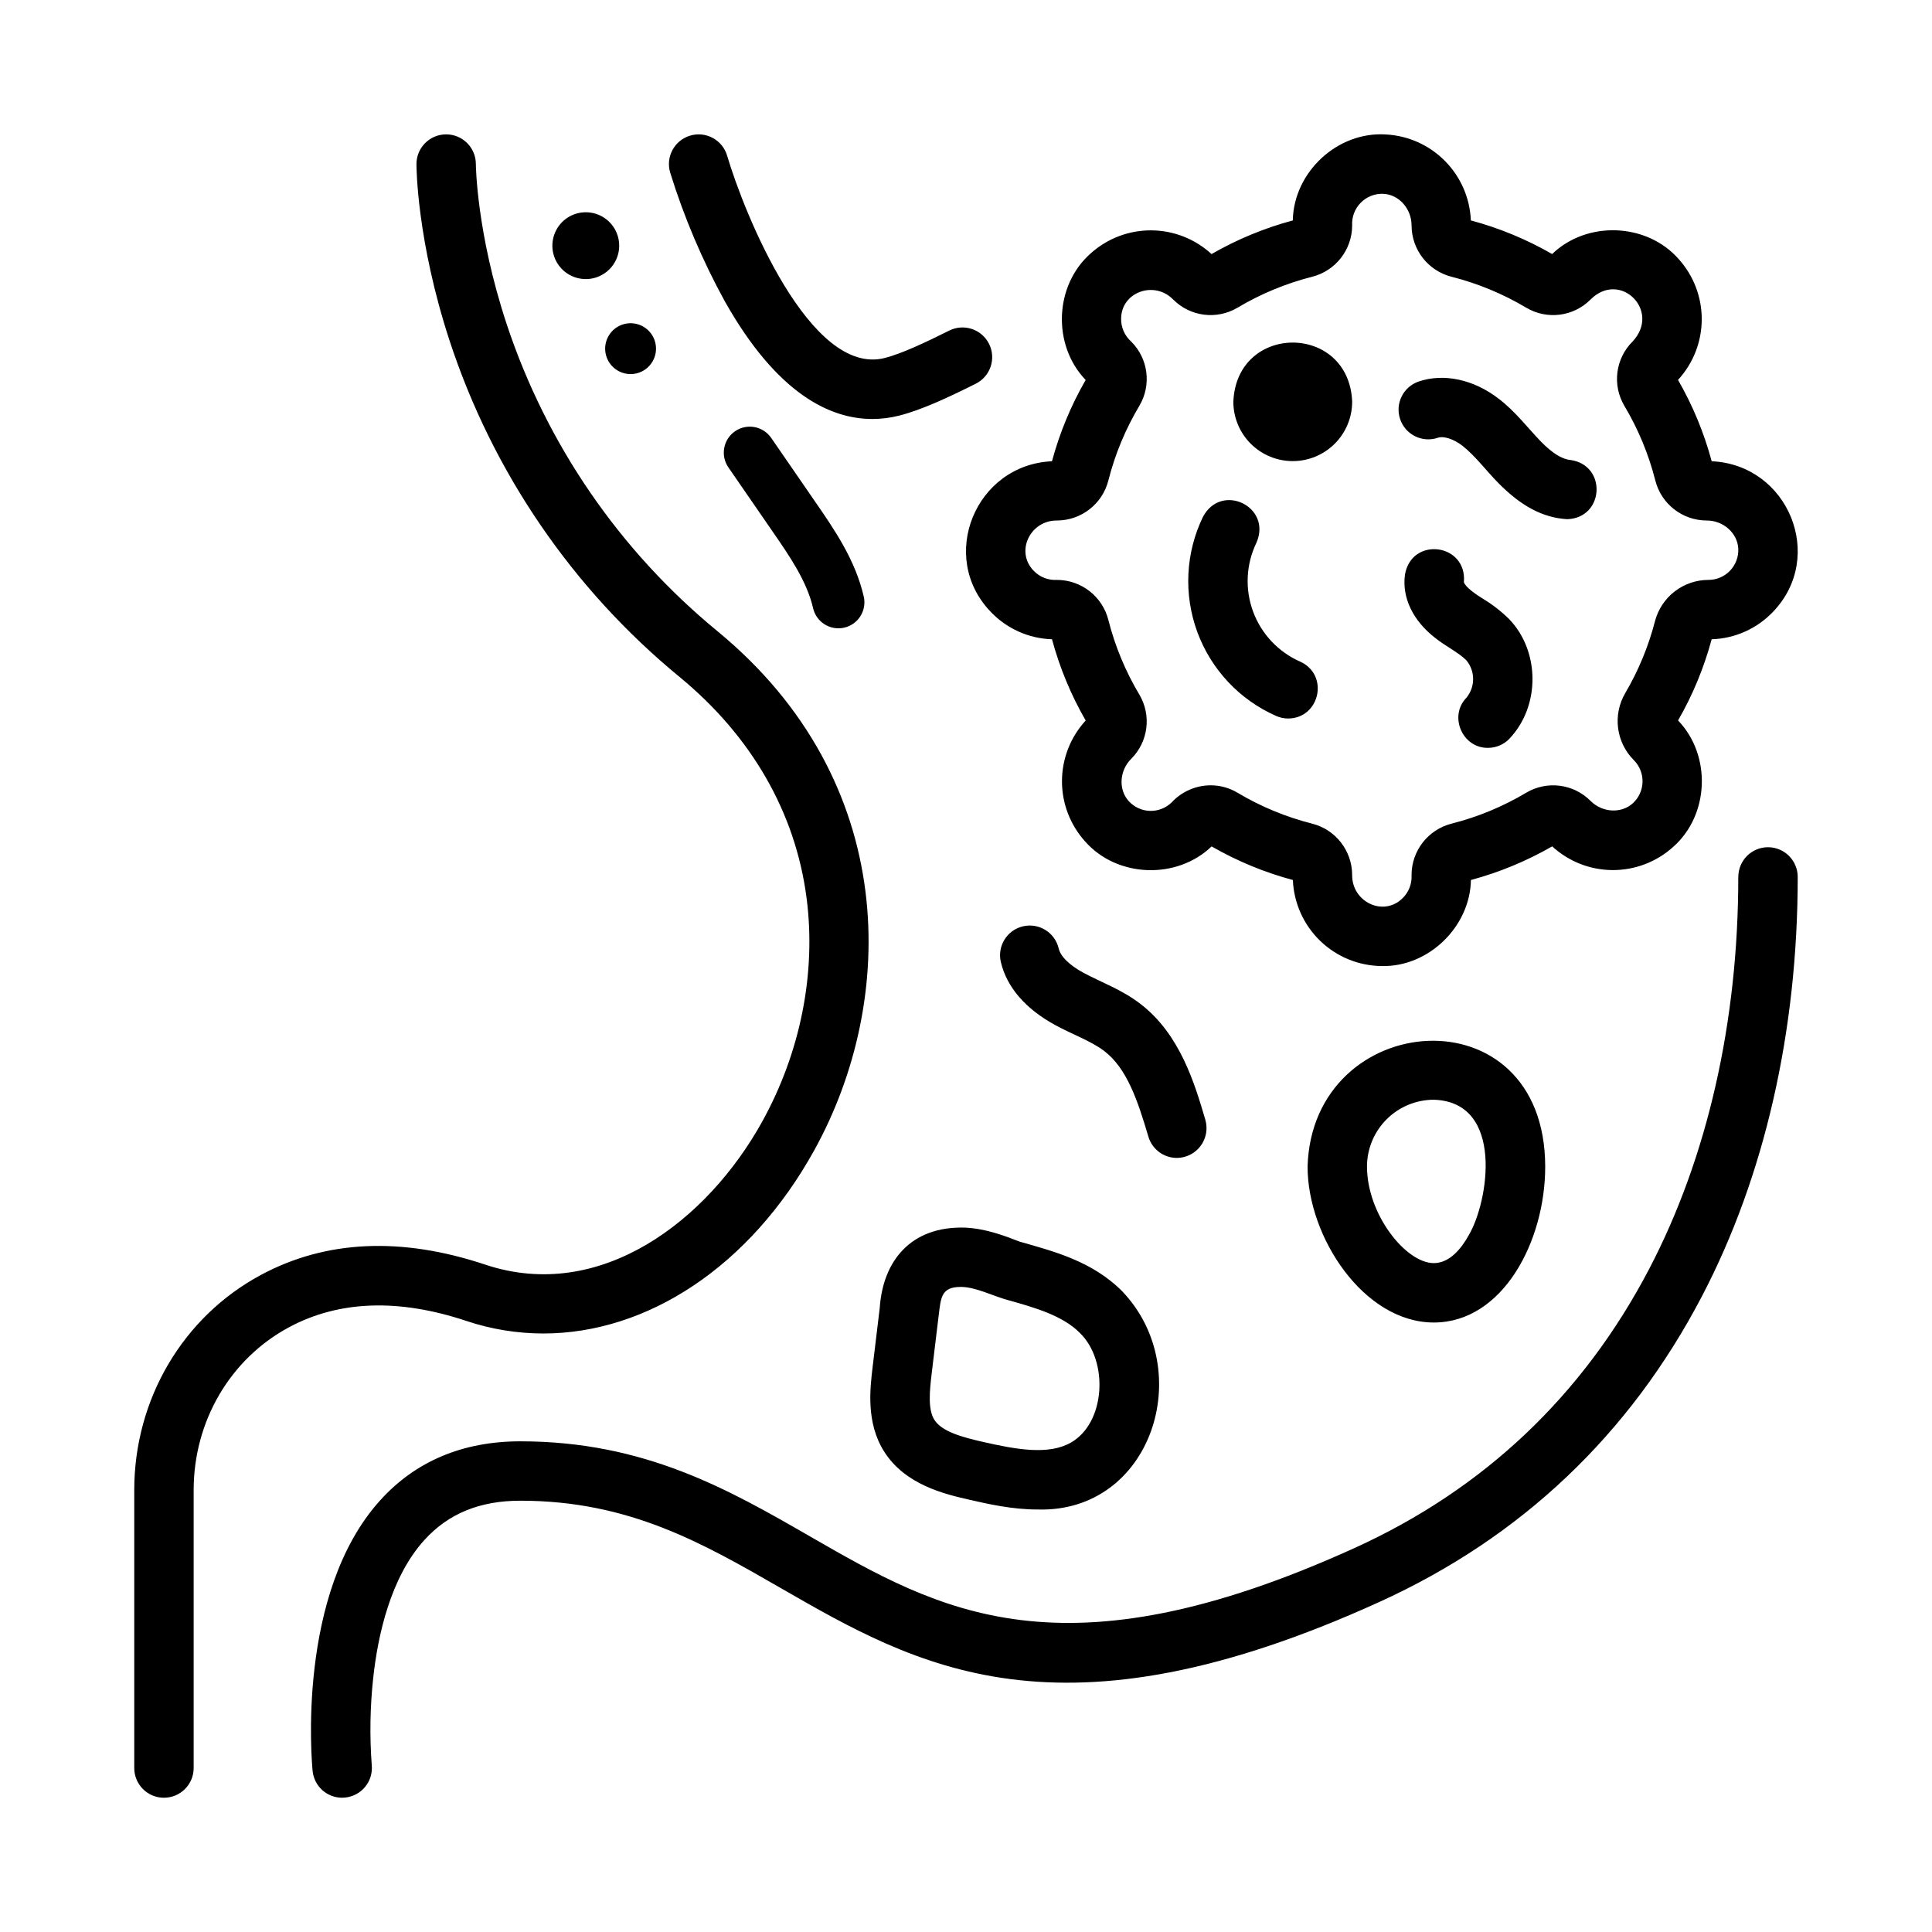 <?xml version="1.0" encoding="UTF-8"?>
<!-- Uploaded to: ICON Repo, www.svgrepo.com, Generator: ICON Repo Mixer Tools -->
<svg fill="#000000" width="800px" height="800px" version="1.1" viewBox="144 144 512 512" xmlns="http://www.w3.org/2000/svg">
 <path d="m302.53 217.33c-3.328 1.328-7.125 0.523-9.629-2.039-2.5-2.562-3.211-6.379-1.801-9.672 1.41-3.293 4.664-5.41 8.246-5.367s6.785 2.238 8.117 5.566c0.875 2.18 0.844 4.617-0.082 6.777-0.922 2.16-2.672 3.863-4.852 4.734zm231.28 159.88c7.535-2.027 14.773-5.023 21.535-8.914 4.359 4.012 10.055 6.254 15.98 6.285 5.922 0.031 11.645-2.144 16.047-6.109 9.656-8.488 10.211-24.305 1.336-33.543h-0.004c3.887-6.754 6.879-13.988 8.906-21.516 6.164-0.188 12.004-2.801 16.254-7.273 14.051-14.602 4.059-38.988-16.25-39.906-2.027-7.543-5.023-14.789-8.922-21.555 4.012-4.359 6.254-10.055 6.285-15.98 0.035-5.922-2.144-11.645-6.109-16.043-8.488-9.656-24.316-10.215-33.543-1.332v-0.004c-6.762-3.891-14-6.887-21.535-8.91-0.242-5.918-2.688-11.535-6.852-15.746-4.168-4.215-9.754-6.719-15.672-7.031-12.832-0.824-24.414 9.973-24.66 22.781v0.004c-7.535 2.023-14.773 5.019-21.535 8.914-4.359-4.012-10.059-6.254-15.98-6.285-5.922-0.035-11.645 2.144-16.047 6.109-9.656 8.488-10.211 24.309-1.336 33.539h0.004c-3.898 6.762-6.898 14.004-8.926 21.539-20.289 0.922-30.285 25.312-16.234 39.906 4.242 4.469 10.078 7.082 16.238 7.273 2.031 7.535 5.031 14.773 8.93 21.535-4.012 4.359-6.25 10.055-6.285 15.977-0.031 5.926 2.148 11.645 6.113 16.047 8.484 9.66 24.324 10.207 33.543 1.332l-0.004 0.004c6.766 3.891 14.004 6.883 21.539 8.906 0.25 6.106 2.844 11.879 7.238 16.125 4.394 4.246 10.254 6.637 16.363 6.676 12.371 0.273 23.375-10.453 23.582-22.805zm-79.266-20.605c-1.527 1.512-3.602 2.336-5.75 2.289-2.148-0.051-4.18-0.973-5.637-2.551-2.797-3.055-2.527-8.086 0.602-11.219 4.551-4.516 5.449-11.547 2.176-17.059-3.672-6.148-6.434-12.797-8.199-19.738-1.566-6.242-7.172-10.625-13.609-10.645-2.32 0.141-4.59-0.75-6.199-2.43-4.938-5.082-0.918-13.383 6.199-13.312 6.438-0.02 12.043-4.402 13.609-10.645 1.766-6.941 4.531-13.59 8.203-19.742 3.269-5.508 2.375-12.531-2.172-17.047-1.734-1.543-2.707-3.773-2.66-6.098 0.098-7.074 8.812-10.109 13.785-5.043 4.516 4.551 11.543 5.449 17.055 2.18 6.152-3.664 12.801-6.422 19.738-8.188 6.246-1.562 10.633-7.168 10.652-13.605-0.129-2.234 0.691-4.418 2.262-6.016 1.566-1.602 3.738-2.461 5.973-2.375 4.141 0.184 7.508 3.93 7.508 8.395v-0.004c0.02 6.438 4.402 12.043 10.648 13.605 6.941 1.766 13.59 4.523 19.742 8.188 5.512 3.269 12.539 2.375 17.051-2.176 7.805-7.816 18.754 2.992 11.133 11.133-4.547 4.512-5.445 11.539-2.18 17.051 3.668 6.148 6.426 12.797 8.191 19.738 1.562 6.246 7.168 10.633 13.605 10.648 4.438-0.02 8.211 3.356 8.395 7.504 0.09 2.148-0.699 4.242-2.184 5.793-1.484 1.555-3.539 2.438-5.688 2.445-3.246-0.008-6.402 1.066-8.973 3.047-2.574 1.98-4.414 4.762-5.234 7.902-1.727 6.684-4.383 13.098-7.883 19.055-1.641 2.801-2.305 6.066-1.891 9.285 0.418 3.219 1.891 6.211 4.191 8.5 1.512 1.527 2.336 3.602 2.285 5.75-0.047 2.148-0.969 4.184-2.551 5.637-3.059 2.797-8.09 2.527-11.219-0.602-4.512-4.547-11.539-5.445-17.051-2.18-6.152 3.668-12.801 6.426-19.742 8.188-6.246 1.566-10.629 7.168-10.648 13.605 0.141 2.328-0.746 4.606-2.43 6.219-5.086 4.941-13.383 0.914-13.312-6.219-0.02-6.438-4.406-12.043-10.652-13.605-6.938-1.762-13.586-4.519-19.738-8.188-2.148-1.281-4.606-1.961-7.106-1.957-3.906 0.008-7.633 1.633-10.297 4.484zm30.836-22.195h-0.004c-1.09 0-2.168-0.227-3.168-0.668-9.703-4.277-17.25-12.312-20.91-22.262-3.66-9.949-3.121-20.961 1.496-30.504 4.887-9.215 18.367-2.707 14.172 6.856-2.758 5.699-3.078 12.273-0.895 18.211 2.188 5.941 6.691 10.738 12.484 13.293 7.766 3.512 5.231 15.031-3.18 15.074zm52.957 7.781c-6.758 0.109-10.484-8.383-5.715-13.285l-0.004 0.004c2.375-2.887 2.367-7.051-0.02-9.926-2.117-2.106-5.625-3.805-8.215-5.891-5.953-4.606-8.887-10.734-8.051-16.812 1.742-10.176 16.484-8.297 15.617 1.992 0.371 1.336 3.387 3.387 5.035 4.398 2.543 1.527 4.894 3.356 7 5.441 8.164 8.551 8.195 23.031 0.062 31.617l0.004 0.004c-1.488 1.57-3.555 2.461-5.719 2.457zm20.965-60.602c-6.551-0.387-12.305-3.574-18.25-9.613-3.168-3.207-6.188-7.277-9.504-9.852-2.328-1.793-4.945-2.641-6.512-2.109h-0.004c-4.117 1.395-8.586-0.816-9.98-4.934-1.395-4.117 0.812-8.586 4.93-9.98 6.637-2.246 14.551-0.547 21.168 4.547 4.496 3.449 7.508 7.523 11.184 11.348 2.938 3.019 5.547 4.664 7.758 4.891 9.852 1.297 9.098 15.426-0.793 15.703zm-56.961-31.137c-0.863-20.879-30.625-20.887-31.488 0l-0.004 0.004c0 4.172 1.656 8.18 4.609 11.133 2.953 2.949 6.957 4.609 11.133 4.609 4.176 0 8.18-1.66 11.133-4.609 2.953-2.953 4.613-6.957 4.613-11.133zm-15.742-0.012m-45.094 235.87c-8-8.125-18.406-10.723-27.277-13.262-4.254-1.652-9.062-3.473-14.543-3.719-14.371-0.41-21.723 8.91-22.547 21.312l-1.863 15.457c-0.715 5.938-1.797 14.91 3.012 22.547 5.617 8.922 16.262 11.352 22.621 12.801 4.977 1.137 11.34 2.586 18.004 2.586 30.359 0.953 42.359-36.898 22.586-57.719zm-30.176 2.281c6.731 1.895 14.359 4.043 18.898 8.703 7.586 7.394 6.797 23.766-2.445 29.016-5.945 3.371-14.445 1.824-23.367-0.211-5.391-1.23-10.82-2.695-12.801-5.84-1.695-2.691-1.301-7.34-0.707-12.273l1.863-15.457c0.574-4.473 0.566-7.473 5.793-7.481 4-0.031 8.527 2.422 12.758 3.551zm44.551-37.73c-3.492-0.004-6.562-2.301-7.547-5.644-2.863-9.703-5.719-18.105-11.695-22.691-3.617-2.734-8.82-4.551-13.078-6.922-7.82-4.266-12.773-10.027-14.324-16.664h-0.004c-0.988-4.234 1.641-8.469 5.875-9.457 4.234-0.992 8.469 1.641 9.457 5.871 0.496 2.117 2.816 4.398 6.535 6.426 5.035 2.695 10.152 4.445 15.121 8.254 10.531 8.078 14.395 21.168 17.215 30.727h-0.004c0.688 2.383 0.223 4.945-1.262 6.93-1.484 1.984-3.812 3.16-6.289 3.172zm-268.43 169.56c-4.348 0-7.871-3.523-7.871-7.871v-73.656c0-24.062 12.871-45.918 33.59-57.035 17.184-9.223 37.176-10.137 59.426-2.719 30.574 10.191 58.895-11.691 73.395-37.898 10.168-18.375 14.344-39.434 11.758-59.301-2.941-22.586-14.562-42.816-33.605-58.5-28.41-23.34-49.582-54.293-61.023-89.234-8.652-26.469-8.754-45.91-8.754-46.723v-0.004c0-4.348 3.523-7.871 7.871-7.871 4.348 0 7.871 3.523 7.871 7.871 0 0.164 0.156 18.199 8.168 42.418v0.004c10.562 31.863 29.938 60.082 55.879 81.387 48.277 39.758 47.652 97.742 25.617 137.57-17.016 30.754-44.211 48.531-71.801 48.531v-0.004c-6.918 0-13.793-1.121-20.352-3.316-17.973-5.992-33.789-5.434-47.004 1.656-15.602 8.367-25.293 24.906-25.293 43.164v73.66-0.004c0 4.348-3.523 7.871-7.871 7.871zm47.223-0.004c-4.039 0-7.422-3.062-7.824-7.082-0.191-1.91-4.422-47.062 17.91-71.738 9.387-10.375 21.887-15.633 37.152-15.633 32.98 0 55.23 12.809 76.746 25.195 34.281 19.734 66.66 38.371 144.35 3.062 34.277-15.582 60.535-40.457 78.043-73.941 15.449-29.543 23.613-65.465 23.613-103.88l0.008-0.004c0-4.348 3.523-7.875 7.871-7.875 4.348 0 7.871 3.527 7.871 7.875 0 40.941-8.785 79.387-25.406 111.17-19.172 36.668-47.934 63.914-85.48 80.98-85.047 38.66-122.5 17.098-158.72-3.75-20.633-11.875-40.121-23.094-68.891-23.094-10.766 0-19.094 3.41-25.457 10.426-8.988 9.914-12.328 25.309-13.547 36.48v-0.004c-0.84 7.691-0.973 15.445-0.395 23.164 0.422 4.324-2.734 8.172-7.059 8.602-0.266 0.027-0.527 0.039-0.785 0.039zm140.5-365.38c-11.059 0-25.211-6.516-39.109-31.227v0.004c-5.957-10.855-10.805-22.281-14.469-34.109-1.227-4.172 1.16-8.547 5.328-9.773 4.172-1.23 8.547 1.156 9.777 5.328 4.57 15.477 22.039 58.547 41.707 53.625 4.566-1.141 11.23-4.316 17.145-7.277h-0.004c3.891-1.941 8.617-0.367 10.562 3.519 1.945 3.891 0.367 8.617-3.519 10.562-7.016 3.508-14.34 6.961-20.367 8.469-2.305 0.582-4.676 0.875-7.051 0.879zm-62.418-12.102c-3.609 0.906-7.273-1.285-8.18-4.894s1.285-7.269 4.894-8.18c3.609-0.906 7.273 1.285 8.18 4.894s-1.281 7.273-4.894 8.18zm46.723 62.23c-1.641-7.125-6.207-13.75-10.625-20.156l-11.82-17.145c-2.16-3.133-1.371-7.422 1.762-9.578 3.133-2.16 7.422-1.371 9.582 1.762l11.816 17.145c4.91 7.121 10.477 15.195 12.707 24.883 0.855 3.707-1.457 7.402-5.164 8.258-3.707 0.852-7.406-1.461-8.258-5.168zm194.02 147.99c-0.078-46.934-61.762-41.918-62.977 0 0 18.719 14.922 41.324 33.457 41.324 18.23 0 29.52-21.453 29.52-41.324zm-20.285 18.219c-1.855 3.359-4.965 7.363-9.234 7.363-7.406 0-17.711-12.891-17.711-25.582l-0.004-0.004c0.008-4.695 1.875-9.195 5.195-12.516 3.32-3.32 7.82-5.188 12.52-5.195 18.82 0.59 14.484 27.184 9.23 35.93z"/>
</svg>